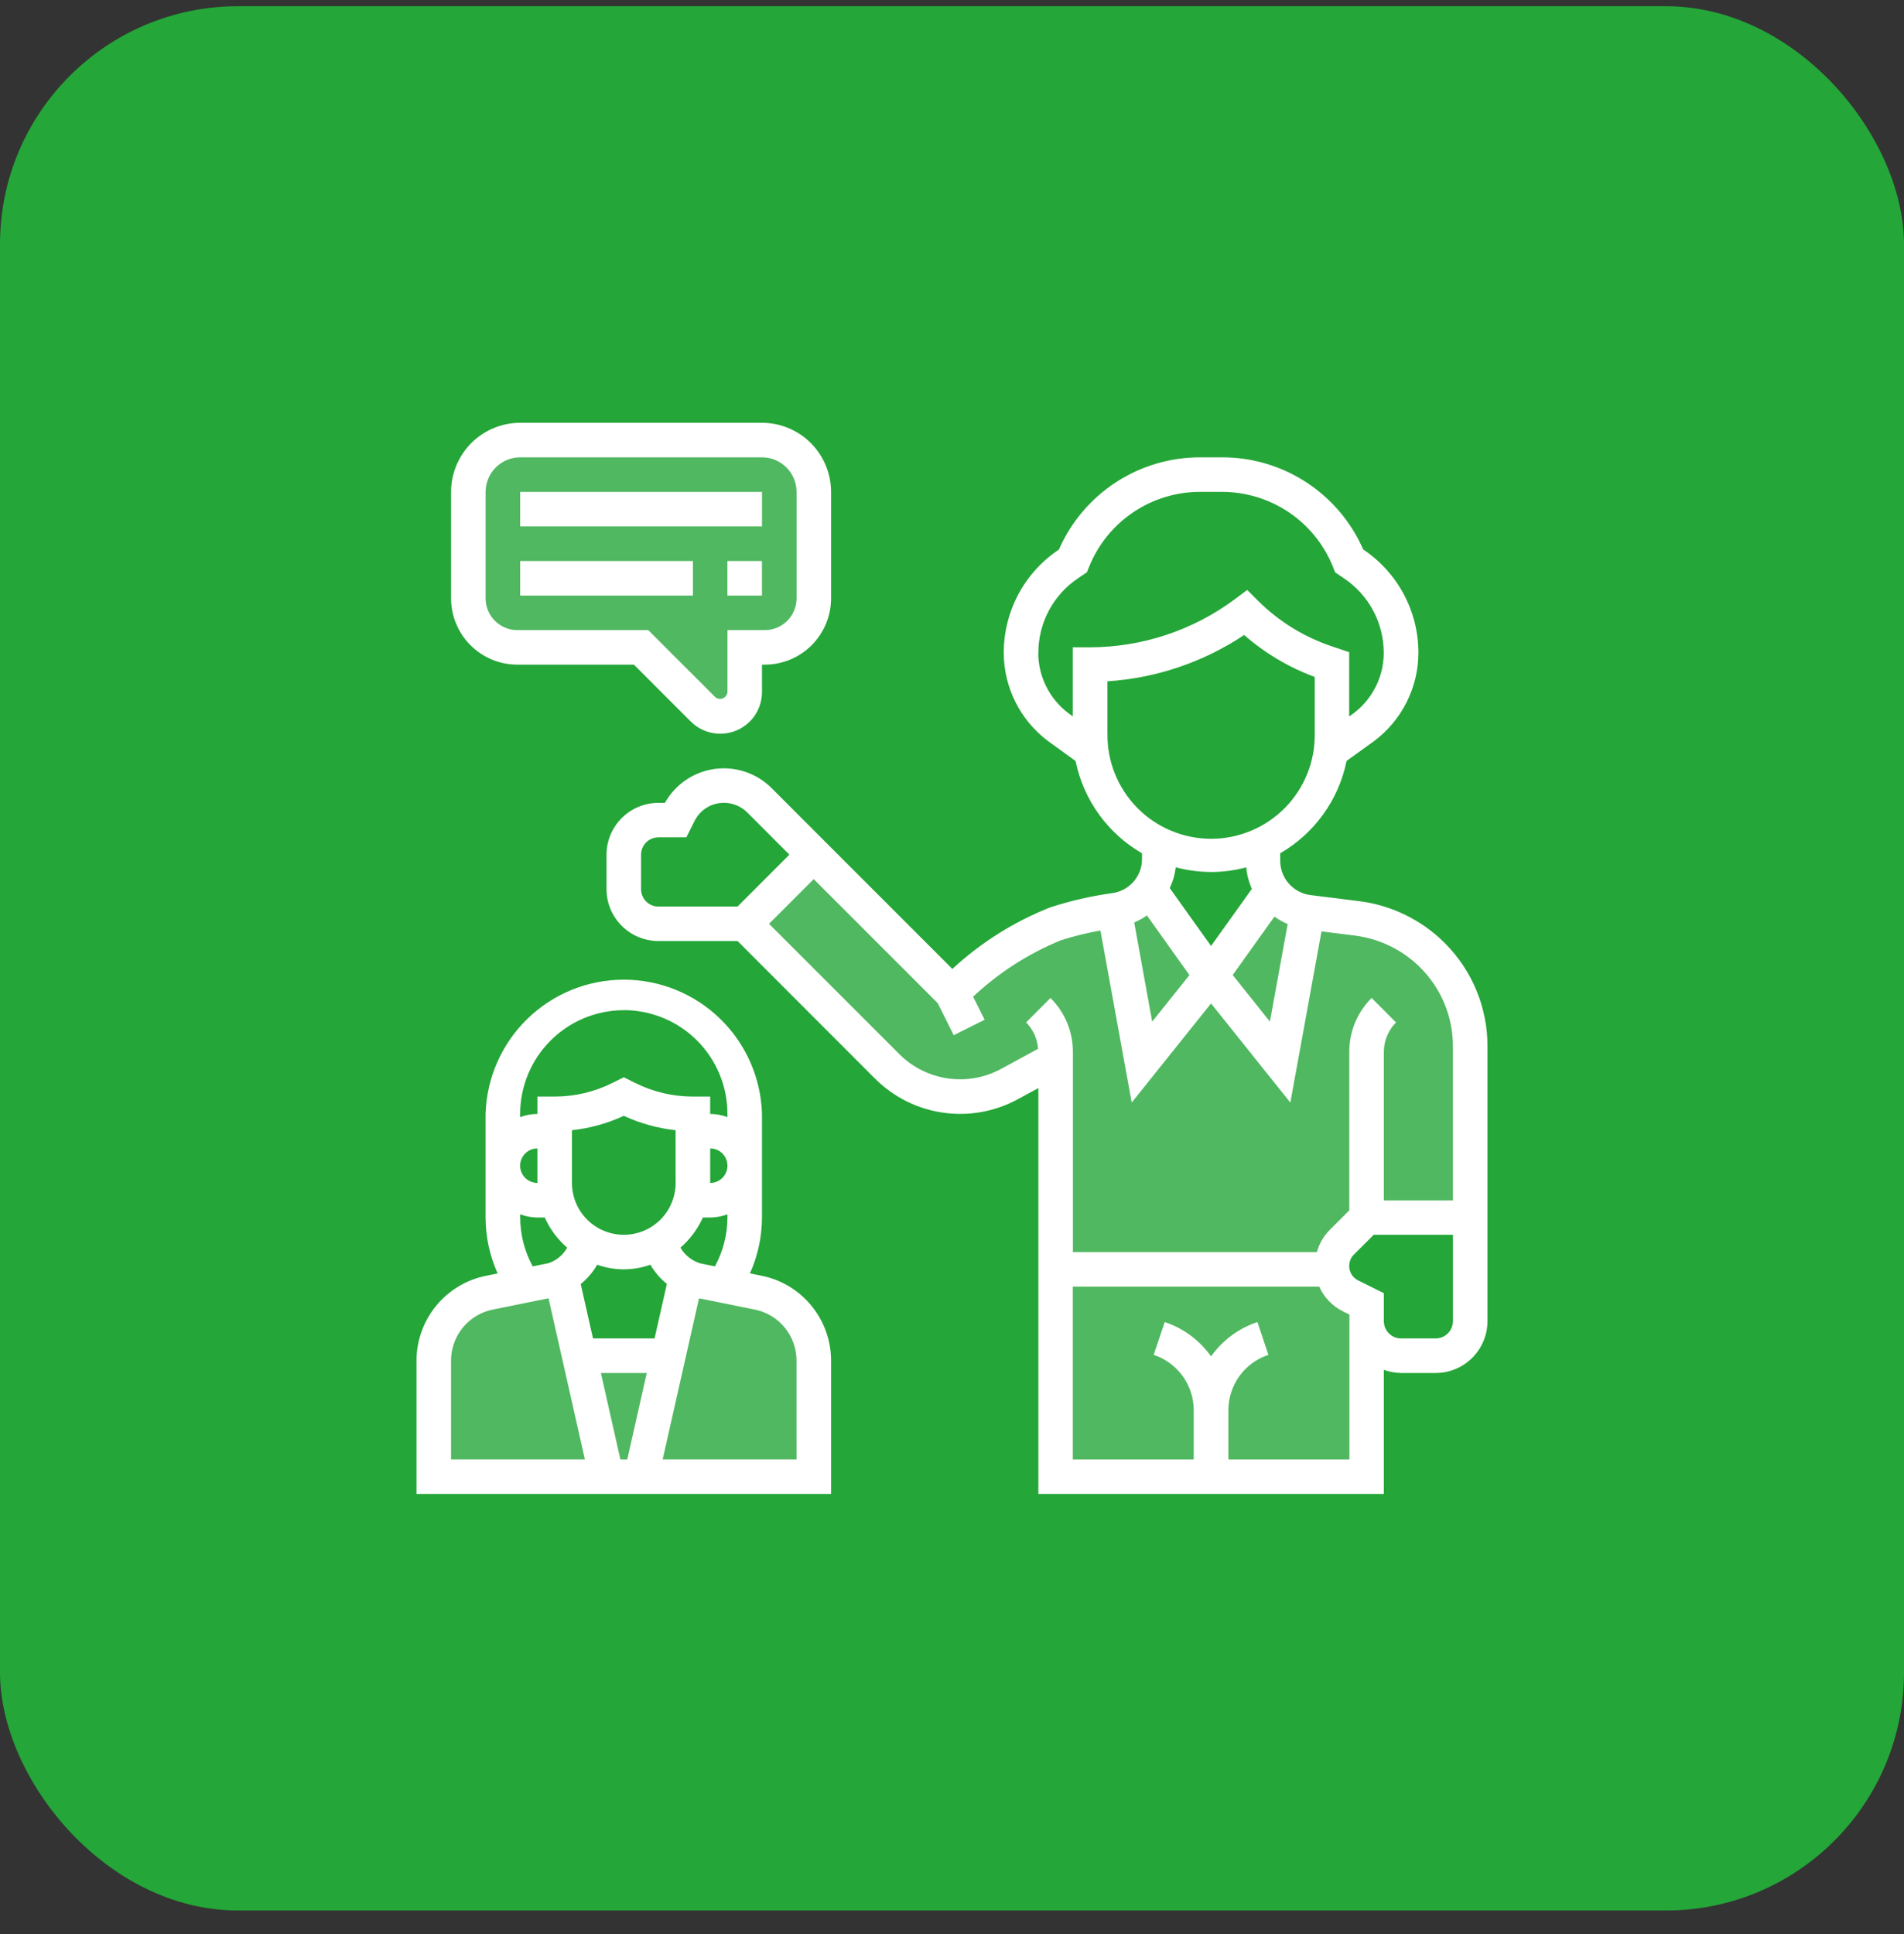 <svg xmlns="http://www.w3.org/2000/svg" width="64" height="65" viewBox="0 0 64 65" fill="none"><rect x="0" y="0" width="64" height="65" fill="#333333" stroke="none"/><rect y="0.209" width="64" height="64" rx="8" fill="#24A638"></rect><g clip-path="url(#clip0_3001_3097)"><path d="M48.559 31.689C47.785 30.918 46.776 30.424 45.692 30.287L44.049 30.082C43.769 30.046 43.511 29.91 43.323 29.698C43.136 29.486 43.032 29.213 43.032 28.93V28.677C43.602 28.347 44.096 27.9 44.481 27.365C44.866 26.83 45.132 26.22 45.263 25.574L46.199 24.898C46.657 24.552 47.029 24.106 47.285 23.593C47.542 23.08 47.676 22.514 47.677 21.941C47.678 21.253 47.509 20.577 47.186 19.971C46.862 19.365 46.394 18.848 45.822 18.467C45.418 17.543 44.752 16.758 43.907 16.208C43.062 15.658 42.075 15.366 41.066 15.37H40.35C39.342 15.367 38.355 15.658 37.51 16.208C36.665 16.759 35.999 17.544 35.595 18.468C35.024 18.849 34.555 19.366 34.231 19.972C33.908 20.578 33.739 21.254 33.739 21.941C33.741 22.517 33.876 23.084 34.135 23.598C34.392 24.112 34.766 24.56 35.227 24.905L36.153 25.575C36.285 26.22 36.552 26.831 36.937 27.366C37.322 27.901 37.816 28.348 38.387 28.677V28.867C38.388 29.145 38.29 29.413 38.109 29.624C37.929 29.834 37.679 29.973 37.405 30.014C36.689 30.112 35.984 30.273 35.297 30.497C34.084 30.977 32.97 31.678 32.012 32.564L27.352 27.904L25.935 26.486C25.687 26.238 25.385 26.051 25.052 25.94C24.72 25.828 24.366 25.795 24.019 25.843C23.672 25.891 23.34 26.019 23.051 26.217C22.761 26.415 22.521 26.677 22.35 26.983H22.127C21.666 26.984 21.224 27.168 20.898 27.494C20.572 27.82 20.388 28.262 20.387 28.723V29.884C20.387 30.346 20.571 30.788 20.898 31.115C21.224 31.441 21.667 31.625 22.128 31.626H24.792L29.412 36.25C30.03 36.869 30.832 37.27 31.698 37.395C32.564 37.52 33.447 37.361 34.215 36.942L34.903 36.568V50.209H46.516V46.038C46.702 46.106 46.898 46.142 47.096 46.144H48.257C48.719 46.144 49.162 45.96 49.488 45.633C49.815 45.307 49.998 44.864 49.999 44.403V35.167C50.001 34.521 49.874 33.881 49.627 33.284C49.38 32.687 49.017 32.145 48.559 31.689ZM42.838 30.806C42.976 30.905 43.126 30.989 43.283 31.056L42.686 34.334L41.435 32.769L42.838 30.806ZM34.903 21.941C34.902 21.444 35.024 20.954 35.258 20.516C35.493 20.077 35.832 19.704 36.246 19.428L36.536 19.232L36.602 19.065C36.9 18.315 37.417 17.672 38.086 17.22C38.754 16.768 39.543 16.528 40.35 16.531H41.064C41.871 16.529 42.661 16.77 43.33 17.222C43.999 17.675 44.516 18.319 44.813 19.07L44.879 19.237L45.169 19.433C45.582 19.708 45.922 20.081 46.156 20.519C46.39 20.957 46.513 21.447 46.512 21.944C46.512 22.335 46.421 22.722 46.246 23.072C46.072 23.423 45.819 23.729 45.507 23.966L45.351 24.078V21.919L44.77 21.723C43.832 21.409 42.979 20.882 42.279 20.183L41.923 19.827L41.519 20.129C40.11 21.181 38.399 21.751 36.641 21.755H36.06V24.076L35.914 23.97C35.599 23.733 35.344 23.426 35.168 23.074C34.992 22.722 34.9 22.334 34.899 21.941L34.903 21.941ZM37.225 24.66V22.897C38.867 22.791 40.451 22.254 41.82 21.341C42.518 21.952 43.323 22.43 44.193 22.751V24.658C44.2 25.12 44.114 25.578 43.942 26.006C43.77 26.434 43.514 26.824 43.19 27.153C42.866 27.481 42.48 27.742 42.054 27.92C41.628 28.098 41.171 28.19 40.709 28.19C40.248 28.19 39.791 28.098 39.365 27.92C38.939 27.742 38.553 27.481 38.229 27.153C37.905 26.824 37.649 26.434 37.477 26.006C37.305 25.578 37.219 25.12 37.226 24.658L37.225 24.66ZM40.709 29.307C41.108 29.306 41.505 29.253 41.891 29.15C41.913 29.4 41.977 29.644 42.079 29.874L40.708 31.792L39.32 29.849C39.424 29.627 39.492 29.391 39.522 29.148C39.909 29.252 40.308 29.305 40.709 29.305V29.307ZM39.981 32.771L38.729 34.336L38.125 31.002C38.275 30.939 38.418 30.86 38.552 30.766L39.981 32.771ZM21.548 29.886V28.723C21.548 28.569 21.61 28.422 21.718 28.313C21.827 28.204 21.975 28.143 22.128 28.142H23.07L23.345 27.593C23.437 27.409 23.578 27.254 23.753 27.145C23.928 27.037 24.13 26.98 24.336 26.981C24.63 26.982 24.913 27.1 25.121 27.308L26.534 28.723L24.792 30.467H22.128C21.975 30.467 21.827 30.406 21.718 30.297C21.61 30.188 21.548 30.04 21.548 29.886ZM33.657 35.92C33.109 36.219 32.479 36.333 31.861 36.244C31.243 36.155 30.671 35.868 30.229 35.427L25.85 31.048L27.352 29.546L31.52 33.714L32.058 34.792L33.097 34.272L32.71 33.498C33.57 32.689 34.571 32.046 35.664 31.6C36.098 31.462 36.541 31.353 36.989 31.273L38.041 37.055L40.707 33.724L43.373 37.056L44.42 31.303L45.547 31.444C46.376 31.549 47.146 31.926 47.738 32.515C48.087 32.863 48.365 33.277 48.554 33.733C48.743 34.189 48.839 34.678 48.838 35.172V40.342H46.516V35.353C46.517 34.981 46.664 34.625 46.926 34.362L46.105 33.54C45.866 33.778 45.677 34.06 45.548 34.371C45.419 34.682 45.353 35.016 45.354 35.353V40.678L44.693 41.34C44.489 41.546 44.342 41.8 44.265 42.08H36.064V35.353C36.065 35.016 35.999 34.682 35.869 34.371C35.74 34.06 35.55 33.778 35.31 33.54L34.492 34.361C34.727 34.6 34.868 34.914 34.892 35.248L33.657 35.92ZM45.354 49.048H41.29V47.4C41.289 46.987 41.419 46.584 41.66 46.249C41.902 45.914 42.243 45.664 42.635 45.534L42.267 44.432C41.638 44.641 41.092 45.045 40.708 45.585C40.325 45.045 39.779 44.642 39.151 44.432L38.779 45.534C39.171 45.664 39.513 45.914 39.754 46.249C39.996 46.584 40.126 46.987 40.125 47.4V49.048H36.06V43.241H44.343C44.504 43.602 44.785 43.896 45.139 44.072L45.358 44.181V49.048L45.354 49.048ZM48.257 44.983H47.096C46.942 44.983 46.795 44.922 46.686 44.813C46.577 44.704 46.516 44.556 46.516 44.403V43.463L45.652 43.033C45.575 42.994 45.508 42.938 45.457 42.868C45.406 42.799 45.372 42.718 45.358 42.633C45.345 42.548 45.351 42.461 45.378 42.378C45.404 42.296 45.45 42.222 45.511 42.161L46.176 41.499H48.839V44.402C48.838 44.556 48.777 44.703 48.668 44.812C48.559 44.921 48.412 44.982 48.258 44.982L48.257 44.983Z" fill="white"></path><path d="M25.607 42.877L25.208 42.797C25.473 42.206 25.611 41.567 25.613 40.919V37.437C25.578 36.228 25.073 35.081 24.206 34.239C23.338 33.396 22.177 32.925 20.968 32.925C19.759 32.925 18.597 33.396 17.73 34.239C16.862 35.081 16.358 36.228 16.322 37.437V40.921C16.324 41.568 16.462 42.208 16.727 42.798L16.328 42.879C15.672 43.013 15.083 43.369 14.659 43.887C14.235 44.405 14.002 45.053 14 45.722V50.209H27.935V45.722C27.933 45.053 27.701 44.404 27.277 43.886C26.853 43.367 26.263 43.011 25.607 42.877ZM23.552 42.463C23.265 42.38 23.022 42.19 22.872 41.931C23.194 41.653 23.451 41.307 23.625 40.919H23.871C24.069 40.917 24.266 40.881 24.452 40.812V40.919C24.45 41.492 24.306 42.056 24.032 42.56L23.552 42.463ZM22.71 39.757C22.71 40.219 22.526 40.663 22.2 40.989C21.873 41.316 21.43 41.499 20.968 41.499C20.506 41.499 20.063 41.316 19.736 40.989C19.409 40.663 19.226 40.219 19.226 39.757V37.984C19.829 37.92 20.418 37.756 20.968 37.501C21.518 37.756 22.106 37.919 22.709 37.984L22.71 39.757ZM22.002 44.983H19.933L19.52 43.155C19.743 42.974 19.931 42.754 20.073 42.505C20.652 42.712 21.284 42.712 21.862 42.505C22.005 42.752 22.193 42.97 22.416 43.149L22.002 44.983ZM21.74 46.144L21.085 49.047H20.853L20.198 46.144H21.74ZM23.872 38.596C24.026 38.596 24.174 38.657 24.282 38.766C24.391 38.875 24.452 39.023 24.452 39.177C24.452 39.331 24.391 39.478 24.282 39.587C24.174 39.696 24.026 39.757 23.872 39.757V38.596ZM20.969 33.949C21.893 33.95 22.779 34.318 23.432 34.972C24.085 35.626 24.452 36.513 24.452 37.437V37.544C24.266 37.475 24.069 37.439 23.871 37.437V36.854H23.291C22.617 36.854 21.953 36.697 21.35 36.396L20.968 36.205L20.585 36.396C19.983 36.697 19.318 36.854 18.645 36.854H18.065V37.437C17.866 37.439 17.67 37.475 17.484 37.544V37.437C17.485 36.513 17.852 35.627 18.505 34.973C19.158 34.32 20.044 33.952 20.968 33.951L20.969 33.949ZM18.065 39.757C17.911 39.757 17.763 39.696 17.654 39.587C17.545 39.478 17.484 39.331 17.484 39.177C17.484 39.023 17.545 38.875 17.654 38.766C17.763 38.657 17.911 38.596 18.065 38.596V39.757ZM17.484 40.919V40.812C17.67 40.88 17.866 40.917 18.065 40.919H18.311C18.485 41.307 18.742 41.653 19.064 41.931C18.927 42.181 18.7 42.368 18.429 42.455L17.905 42.561C17.632 42.057 17.488 41.494 17.486 40.921L17.484 40.919ZM15.161 45.722C15.162 45.32 15.302 44.931 15.556 44.62C15.81 44.309 16.164 44.095 16.558 44.014L18.438 43.633L19.66 49.047H15.161V45.722ZM26.774 49.047H22.275L23.496 43.634L25.377 44.014C25.77 44.094 26.124 44.308 26.379 44.62C26.633 44.931 26.773 45.32 26.773 45.722L26.774 49.047Z" fill="white"></path><path d="M17.484 16.531H25.613V17.692H17.484V16.531Z" fill="white"></path><path d="M17.484 18.855H23.291V20.016H17.484V18.855Z" fill="white"></path><path d="M24.451 18.855H25.612V20.016H24.451V18.855Z" fill="white"></path><path d="M17.388 22.338H21.308L23.22 24.25C23.416 24.446 23.666 24.579 23.938 24.633C24.21 24.687 24.491 24.659 24.748 24.553C25.004 24.447 25.223 24.268 25.377 24.037C25.531 23.807 25.613 23.536 25.613 23.259V22.338H25.709C26.299 22.337 26.865 22.102 27.282 21.685C27.699 21.268 27.934 20.702 27.935 20.112V16.531C27.934 15.916 27.689 15.326 27.254 14.89C26.819 14.455 26.229 14.21 25.614 14.209H17.484C16.869 14.21 16.278 14.455 15.843 14.89C15.408 15.325 15.163 15.916 15.162 16.531V20.112C15.163 20.702 15.398 21.267 15.815 21.685C16.232 22.102 16.797 22.337 17.388 22.338ZM16.323 16.531C16.324 16.224 16.446 15.928 16.664 15.711C16.881 15.493 17.177 15.37 17.484 15.37H25.614C25.922 15.37 26.217 15.493 26.435 15.711C26.652 15.928 26.775 16.224 26.775 16.531V20.112C26.775 20.394 26.662 20.665 26.463 20.864C26.263 21.064 25.992 21.176 25.71 21.177H24.453V23.259C24.449 23.304 24.433 23.348 24.405 23.385C24.378 23.422 24.342 23.451 24.299 23.469C24.257 23.486 24.211 23.492 24.165 23.485C24.12 23.478 24.077 23.459 24.042 23.429L21.79 21.177H17.388C17.105 21.176 16.835 21.064 16.635 20.864C16.435 20.665 16.323 20.394 16.323 20.112L16.323 16.531Z" fill="white"></path><path opacity="0.2" d="M15.606 15.91C15.683 16.22 15.373 20.76 15.606 20.838C15.838 20.916 16.732 21.42 16.964 21.459C17.196 21.498 19.487 21.809 19.72 21.809H21.311C21.689 21.978 22.041 22.2 22.358 22.468C22.512 22.701 24.256 24.06 24.256 24.06L25.148 23.749L25.537 21.616L26.781 21.15L27.518 20.142C27.557 19.638 27.557 19.132 27.518 18.628C27.44 18.512 27.673 16.805 27.518 16.61C27.363 16.416 27.246 15.795 27.09 15.563C26.788 15.23 26.418 14.965 26.005 14.787C25.85 14.787 24.142 14.825 23.289 14.787C22.435 14.748 16.421 14.787 16.421 14.787L15.606 15.91Z" fill="white"></path><path opacity="0.2" d="M25.428 30.889L27.253 28.871L32.064 33.41L35.052 30.889L38.777 30.152L40.675 32.79L42.732 30.152C42.732 30.152 45.914 30.695 46.07 30.889C46.227 31.082 48.088 31.739 48.476 32.285C48.864 32.831 49.252 35.506 49.252 35.506V41.094L45.876 40.667L44.674 42.566L45.876 44.118V49.899L35.361 49.356V35.506L32.528 36.981C32.528 36.981 29.19 35.972 29.19 35.661C29.19 35.351 25.426 31.665 25.426 31.665L25.428 30.889Z" fill="white"></path><path opacity="0.2" d="M14.602 49.44L14.798 44.551L17.786 43.307L18.833 42.88L19.493 45.48C20.398 45.538 21.305 45.538 22.209 45.48C22.593 44.632 22.929 43.764 23.217 42.879C23.217 42.879 27.214 43.926 27.214 44.547C27.214 45.169 27.447 47.419 27.369 47.535C27.291 47.652 27.214 49.747 27.214 49.747L14.602 49.44Z" fill="white"></path></g><defs><clipPath id="clip0_3001_3097"><rect width="36" height="36" fill="white" transform="translate(14 14.209)"></rect></clipPath></defs></svg>